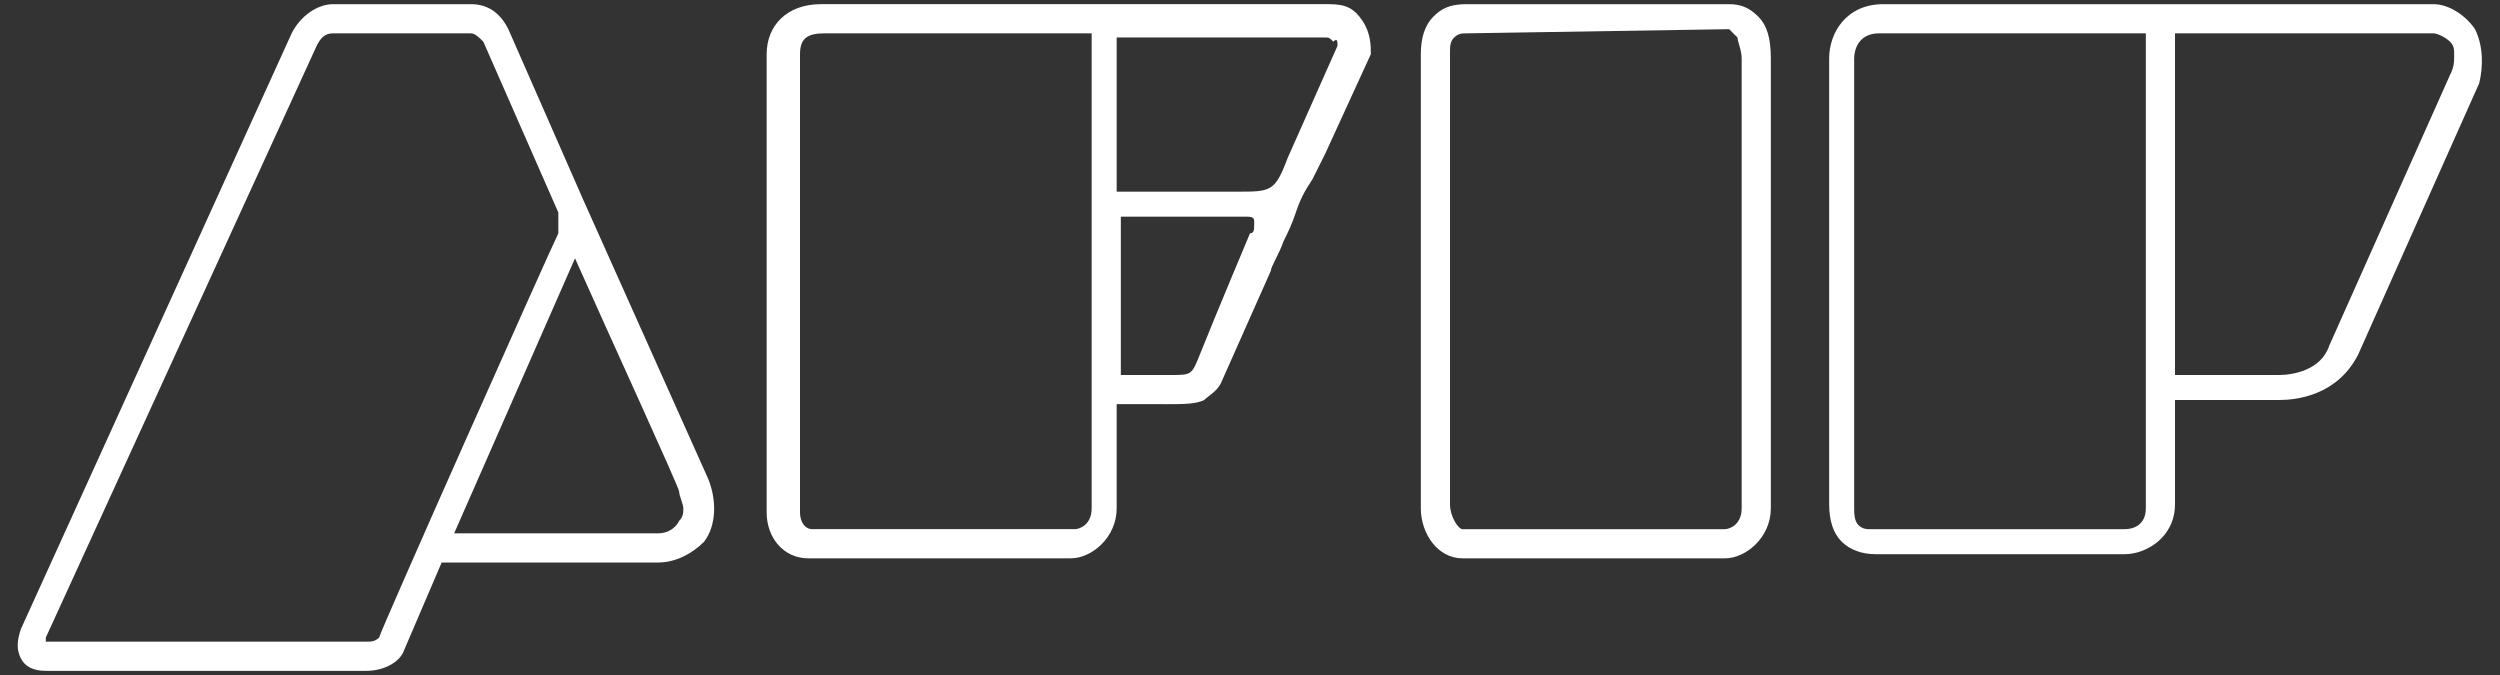 <?xml version="1.0" encoding="utf-8"?>
<!-- Generator: Adobe Illustrator 24.2.3, SVG Export Plug-In . SVG Version: 6.00 Build 0)  -->
<svg version="1.1" id="Capa_1" xmlns="http://www.w3.org/2000/svg" xmlns:xlink="http://www.w3.org/1999/xlink" x="0px" y="0px"
	 viewBox="0 0 60 16.2" style="enable-background:new 0 0 60 16.2;" xml:space="preserve">
<rect x="0" y="0" width="60" height="16.2" fill="#333333" stroke="none"/>
<style type="text/css">
	.st0{fill:#FFFFFF;}
</style>
<g>
	<path class="st0" d="M17,11.5l-3-6.7l-1.8-4.1c-0.2-0.4-0.5-0.6-0.9-0.6H8c-0.4,0-0.8,0.3-1,0.7L0.5,15.1c-0.1,0.3-0.1,0.5,0,0.7
		c0.1,0.2,0.3,0.3,0.6,0.3h7.7c0.4,0,0.8-0.2,0.9-0.5l0.9-2.1l5.2,0c0.4,0,0.8-0.2,1.1-0.5C17.2,12.6,17.2,12,17,11.5 M9.1,15.3
		c-0.1,0.1-0.2,0.1-0.3,0.1H1.1c0,0,0,0,0,0c0,0,0,0,0-0.1L7.6,1.1C7.7,0.9,7.8,0.8,8,0.8h3.3c0.1,0,0.2,0.1,0.3,0.2l1.8,4.1l0,0.1
		c0,0.1,0,0.1,0,0.2c0,0.1,0,0.1,0,0.2l0,0C13.2,6,9.1,15.2,9.1,15.3 M16.3,12.5c-0.1,0.2-0.3,0.3-0.5,0.3h0l-4.9,0l2.9-6.6
		c0.8,1.8,2.5,5.5,2.5,5.6c0,0.1,0.1,0.3,0.1,0.4C16.4,12.3,16.4,12.4,16.3,12.5"/>
	<path class="st0" d="M41.4,13.4h-6.3c-0.6,0-1-0.6-1-1.2V1.3c0-0.4,0.1-0.7,0.3-0.9c0.2-0.2,0.4-0.3,0.8-0.3h6.3
		c0.3,0,0.5,0.1,0.7,0.3c0.2,0.2,0.3,0.5,0.3,1l0,10.8C42.5,12.9,41.9,13.4,41.4,13.4 M41.5,0.7L41.5,0.7l-6.3,0.1
		c-0.1,0-0.2,0-0.3,0.1c-0.1,0.1-0.1,0.2-0.1,0.4v10.8c0,0.3,0.2,0.6,0.3,0.6h6.3c0.1,0,0.4-0.1,0.4-0.5l0-10.8
		c0-0.2-0.1-0.4-0.1-0.5C41.7,0.9,41.6,0.8,41.5,0.7L41.5,0.7z"/>
	<path class="st0" d="M59.4,0.7c-0.2-0.3-0.6-0.6-1-0.6h-7.3c0,0,0,0,0,0h-5.9c-0.9,0-1.3,0.7-1.3,1.3v10.7c0,0.4,0.1,0.7,0.3,0.9
		c0.2,0.2,0.5,0.3,0.8,0.3H51c0.5,0,1.2-0.4,1.2-1.2l0-2.5h0.3l2.2,0c0.4,0,1.4-0.1,1.9-1.1l2.9-6.5C59.6,1.6,59.6,1.1,59.4,0.7
		 M51,12.7h-6.1c-0.1,0-0.2,0-0.3-0.1c-0.1-0.1-0.1-0.3-0.1-0.4V1.4c0-0.2,0.1-0.6,0.6-0.6c0,0,5.8,0,5.9,0h0c0,0,0.1,0,0.1,0h0.4
		l0,11.4C51.5,12.6,51.2,12.7,51,12.7 M58.8,1.8l-2.9,6.5C55.7,8.9,55,9,54.7,9l-2.5,0l0-8.2h6.2c0.1,0,0.3,0.1,0.4,0.2
		c0.1,0.1,0.1,0.2,0.1,0.3C58.9,1.5,58.9,1.6,58.8,1.8"/>
	<path class="st0" d="M32.7,0.5c-0.2-0.3-0.4-0.4-0.8-0.4h-6.1c0,0,0,0,0,0h-6.1c-0.8,0-1.3,0.5-1.3,1.2v11c0,0.6,0.4,1.1,1,1.1h6.3
		c0.5,0,1.1-0.5,1.1-1.2l0-2.5h0.9H28c0.4,0,0.7,0,0.9-0.1c0.1-0.1,0.3-0.2,0.4-0.4l1.2-2.7c0-0.1,0.2-0.4,0.3-0.7
		c0.1-0.2,0.2-0.4,0.3-0.7c0.1-0.3,0.2-0.5,0.4-0.8c0.1-0.2,0.2-0.4,0.3-0.6l1.1-2.4C32.9,1.1,32.9,0.8,32.7,0.5 M26.2,12.2
		c0,0.4-0.3,0.5-0.4,0.5h-6.3c-0.2,0-0.3-0.2-0.3-0.4v-11c0-0.4,0.2-0.5,0.6-0.5c0,0,6,0,6,0c0,0,0,0,0.1,0v0h0.3L26.2,12.2z
		 M30,5.6c0,0-0.8,1.9-1.2,2.9C28.6,9,28.6,9,28.1,9h-1.2l0-3.8h3c0.1,0,0.2,0,0.2,0.1c0,0,0,0.1,0,0.1C30.1,5.5,30.1,5.6,30,5.6
		 M32.1,1.1l-1.2,2.7c-0.3,0.8-0.4,0.8-1.2,0.8h-2.9l0-3.7h5c0.1,0,0.1,0,0.2,0.1C32.1,0.9,32.1,1,32.1,1.1
		C32.1,1.1,32.1,1.1,32.1,1.1"/>
</g>
</svg>
